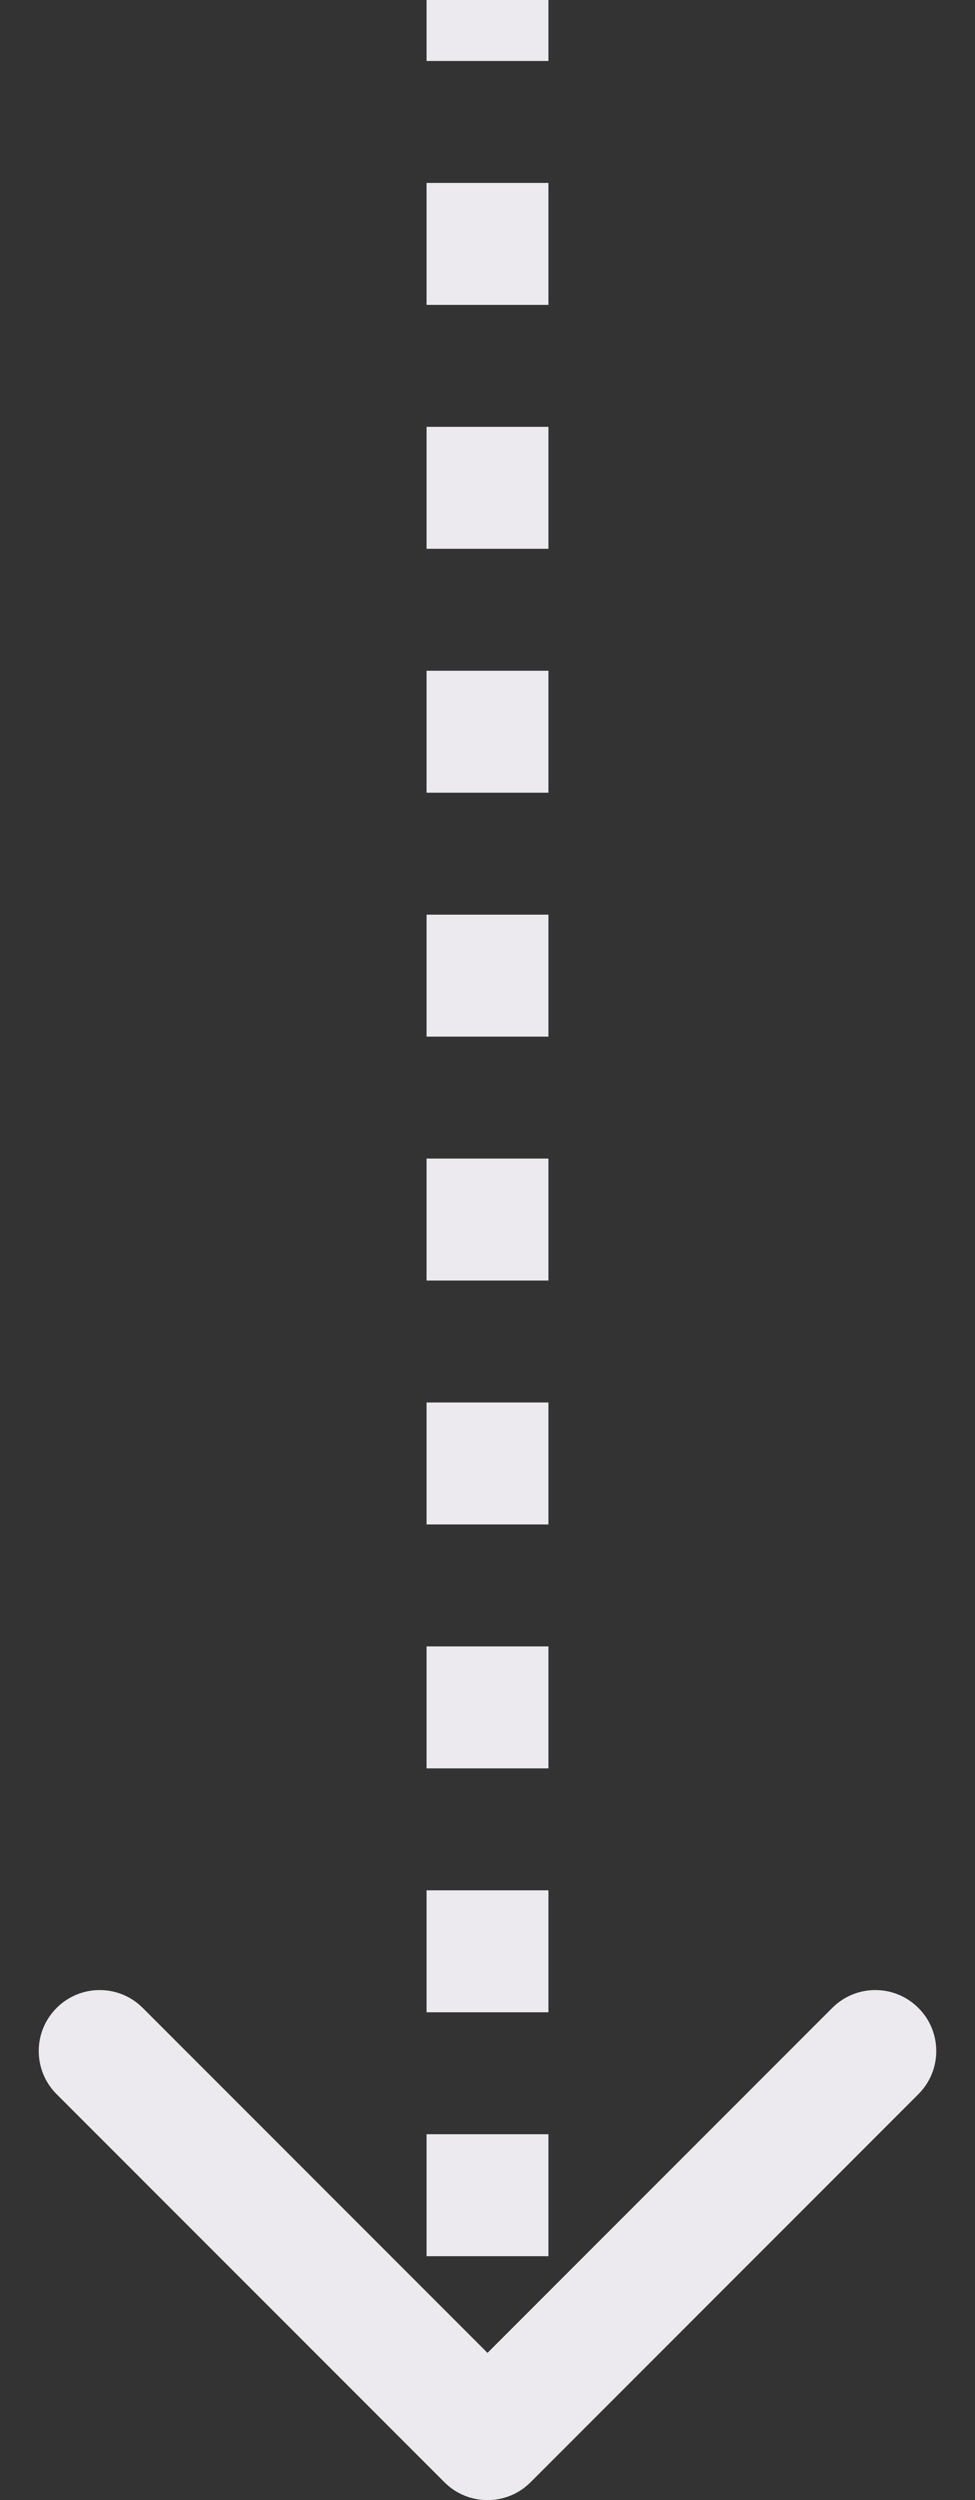 <?xml version="1.0" encoding="UTF-8"?> <svg xmlns="http://www.w3.org/2000/svg" width="16" height="41" viewBox="0 0 16 41" fill="none"><rect x="0" y="0" width="16" height="41" fill="#333333" stroke="none"/> <path d="M7.293 40.707C7.683 41.098 8.317 41.098 8.707 40.707L15.071 34.343C15.462 33.953 15.462 33.319 15.071 32.929C14.681 32.538 14.047 32.538 13.657 32.929L8 38.586L2.343 32.929C1.953 32.538 1.319 32.538 0.929 32.929C0.538 33.319 0.538 33.953 0.929 34.343L7.293 40.707ZM7 -4.37114e-08L7 1L9 1L9 4.37114e-08L7 -4.37114e-08ZM7 3L7 5L9 5L9 3L7 3ZM7 7L7 9L9 9L9 7L7 7ZM7 11L7 13L9 13L9 11L7 11ZM7 15L7 17L9 17L9 15L7 15ZM7 19L7 21L9 21L9 19L7 19ZM7 23L7 25L9 25L9 23L7 23ZM7 27L7 29L9 29L9 27L7 27ZM7 31L7 33L9 33L9 31L7 31ZM7 35L7 37L9 37L9 35L7 35ZM7 39L7 40L9 40L9 39L7 39Z" fill="#ECEAEF"></path> </svg> 